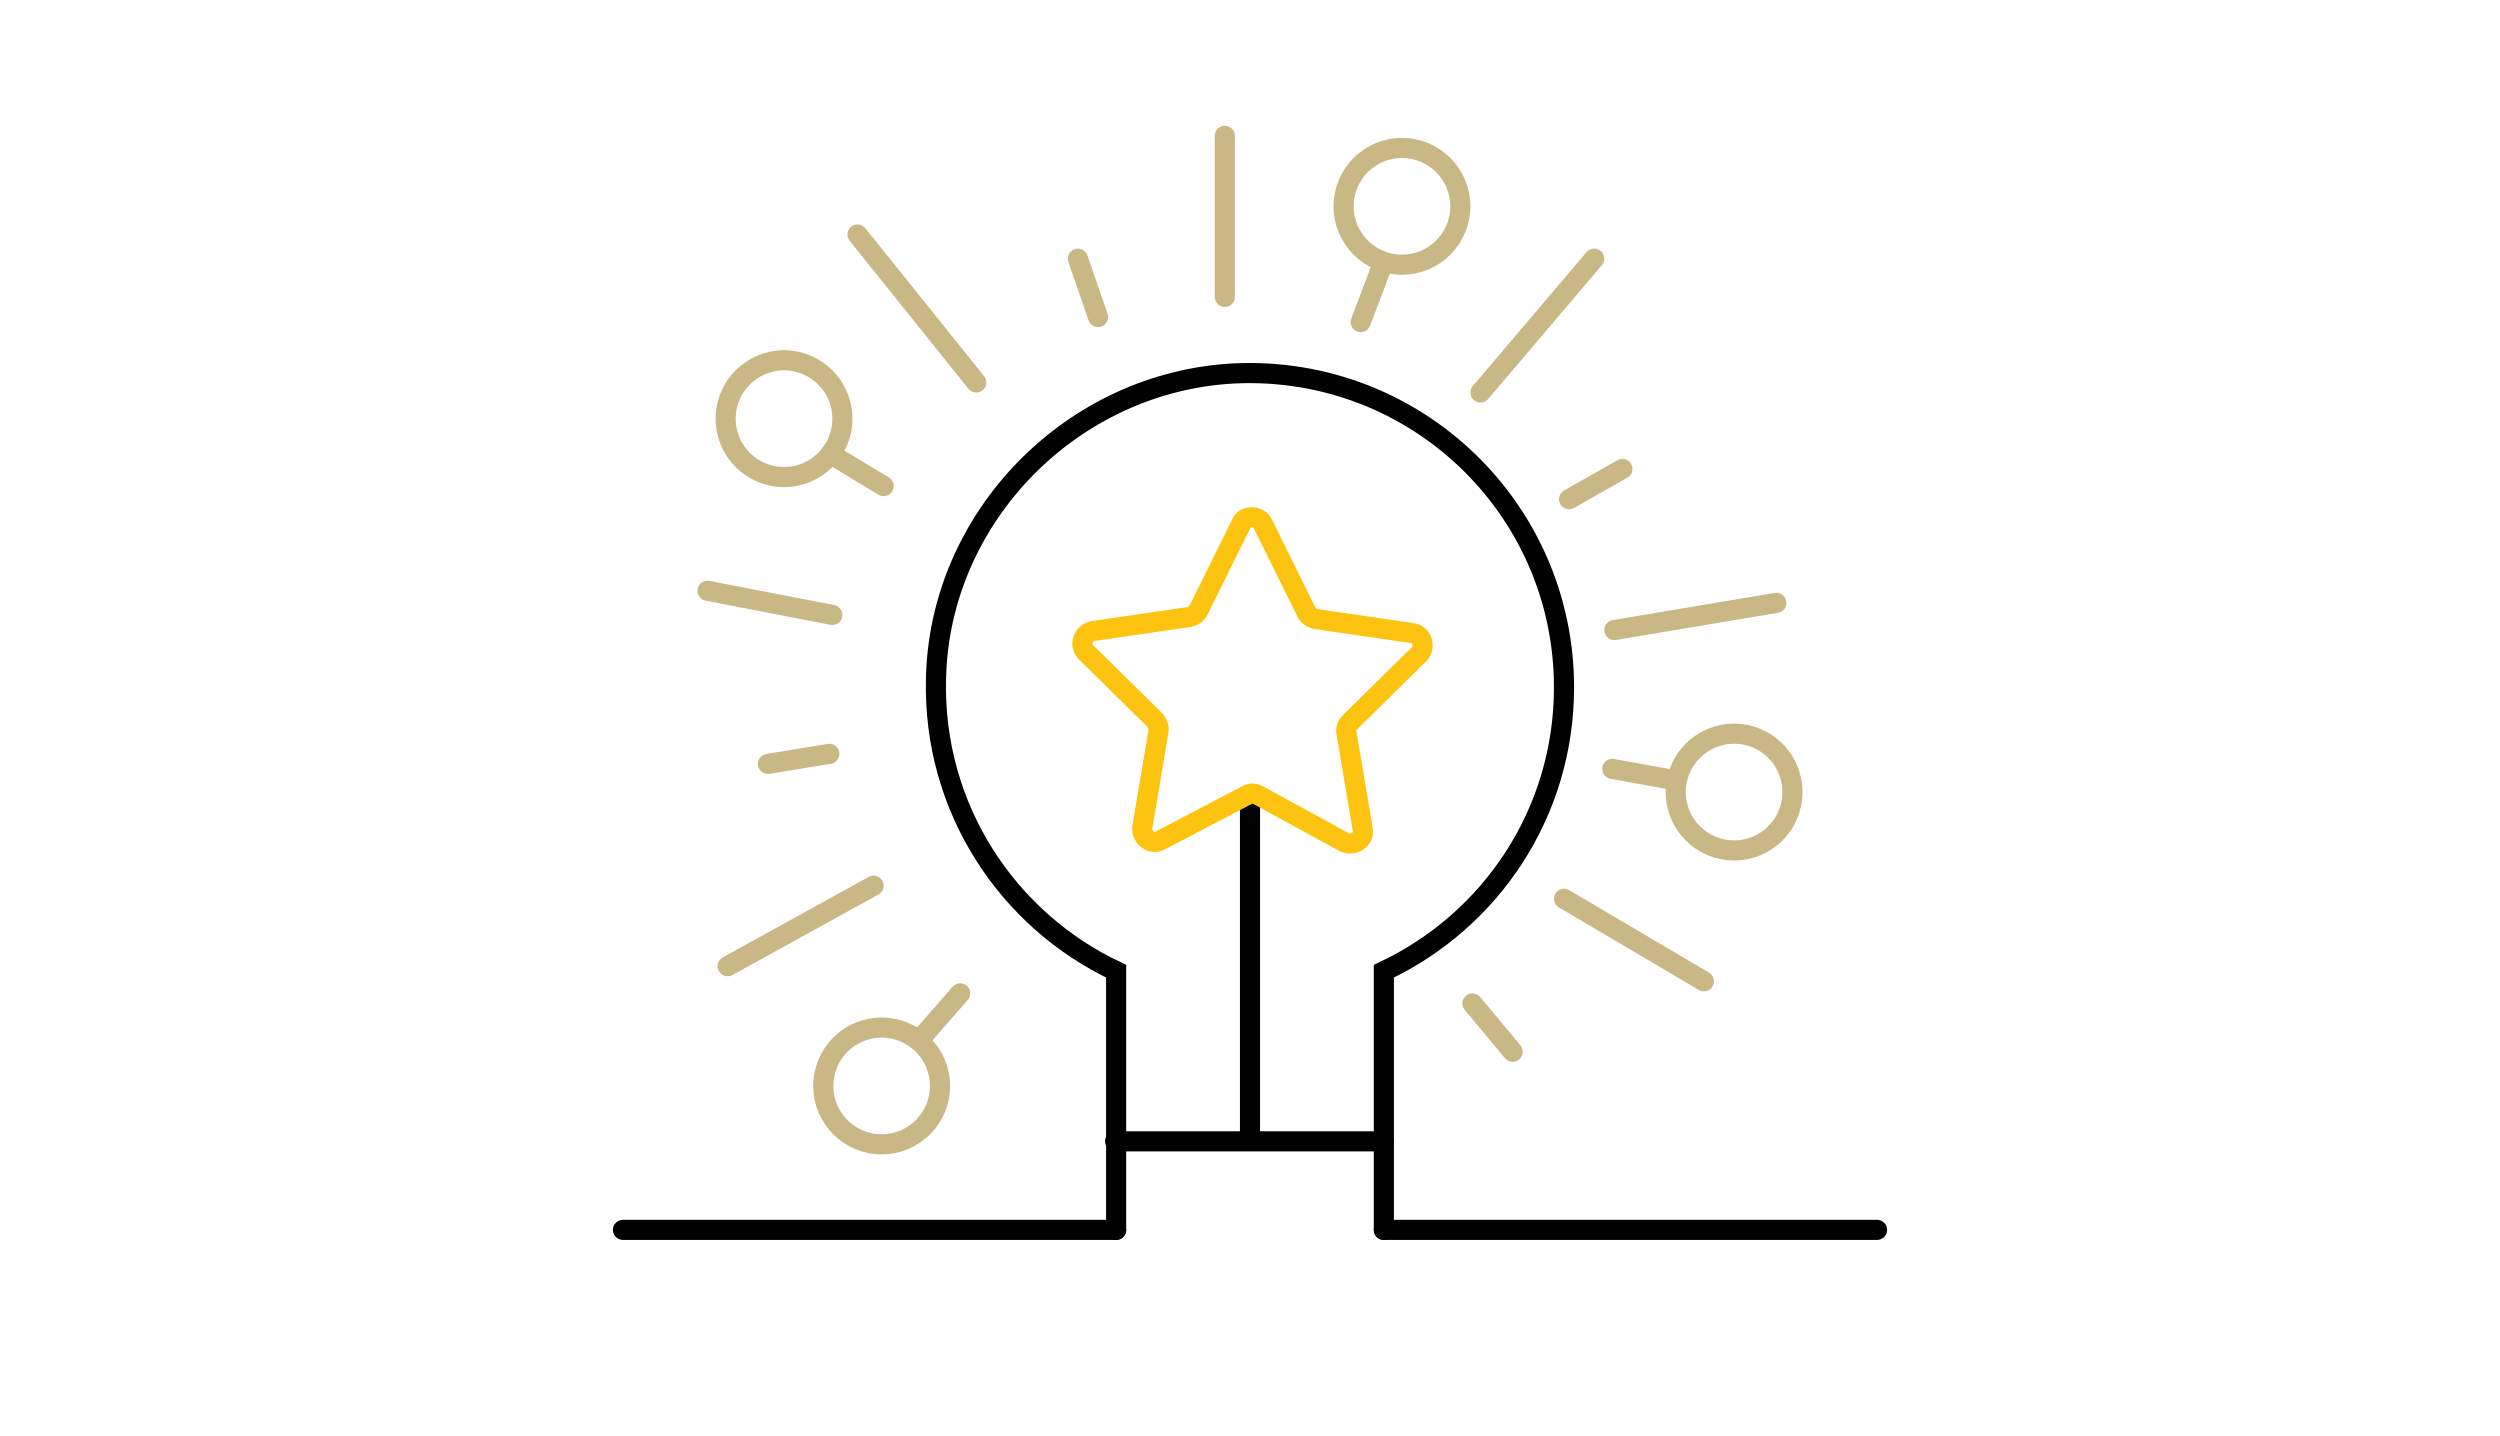 <?xml version="1.0" encoding="UTF-8"?> <!-- Generator: Adobe Illustrator 22.1.0, SVG Export Plug-In . SVG Version: 6.00 Build 0) --> <svg xmlns="http://www.w3.org/2000/svg" xmlns:xlink="http://www.w3.org/1999/xlink" x="0px" y="0px" viewBox="0 0 248.4 142.7" style="enable-background:new 0 0 248.4 142.7;" xml:space="preserve"> <style type="text/css"> .st0{display:none;} .st1{display:inline;fill:none;stroke:#C9B785;stroke-width:2;stroke-linecap:round;stroke-miterlimit:10;} .st2{display:inline;} .st3{fill:#FFFFFF;stroke:#010101;stroke-width:2;stroke-miterlimit:10;} .st4{fill:none;stroke:#010101;stroke-width:2;stroke-linecap:round;stroke-miterlimit:10;} .st5{fill:#010101;} .st6{display:inline;fill:none;stroke:#010101;stroke-width:2;stroke-linecap:round;stroke-miterlimit:10;} .st7{display:inline;fill:none;stroke:#D8D8D8;stroke-width:2;stroke-linecap:round;stroke-miterlimit:10;} .st8{display:inline;fill:#C9B785;} .st9{display:inline;fill:#D8D8D8;} .st10{fill:none;stroke:#1B171B;stroke-width:2;stroke-linecap:round;stroke-miterlimit:10;} .st11{fill:none;stroke:#E75F24;stroke-width:2;stroke-linecap:round;stroke-miterlimit:10;} .st12{fill:none;stroke:#C9B785;stroke-width:2;stroke-linecap:round;stroke-miterlimit:10;} .st13{fill:none;stroke:#FCC410;stroke-width:2;stroke-linecap:round;stroke-miterlimit:10;} </style> <g id="we_serve" class="st0"> <path class="st1" d="M180.5,33.4c0-0.3,0-0.6,0-0.9c0-8.2-6.3-13.1-14.1-13.1c-7.8,0-14.1,5-14.1,13.1c0,0.3,0,0.6,0,0.9 c-2.3,0.3-4,2.2-4,4.6v0.3c0,2.6,2.1,4.6,4.6,4.6h0.5c2.2,8.5,7.1,12.3,12.9,12.3c6.1,0,11.3-2.1,13.2-12.3h0.2 c2.6,0,4.6-2.1,4.6-4.6V38C184.6,35.7,182.8,33.7,180.5,33.4z"></path> <path class="st1" d="M161.6,65.6c-2.7-1.6-4.6-4.3-4.9-7.7"></path> <path class="st1" d="M177.7,58c-0.3,5.2-4.3,8.7-9.4,9.1"></path> <path class="st1" d="M90.1,62c-0.3,5.5-4.9,15.4-10.5,15.4c-5.5,0-10-10.1-10.5-15.5"></path> <path class="st1" d="M152.8,29.1c0,0,5.2,2.8,10.8,1.5c5.6-1.3,7.9-2.7,11.7-2.3s5,1.6,5,1.6"></path> <path class="st1" d="M174.1,53.7c0,0,1.7,3.1,2.9,3.8c1.2,0.7,19.3,2.6,19.3,13.8s0,16,0,16"></path> <path class="st1" d="M160.2,53.7c0,0-1.7,3.1-2.9,3.8c-0.7,0.4-6.7,1.2-11.8,3.8"></path> <path class="st1" d="M93.8,24.2c0,0-24.2-15.5-35.9,11.9c-6.3,14.7,3.5,27.1,3.5,27.1"></path> <path class="st1" d="M95.8,43c0-2.3-1.2-3.5-2.9-3.8c-2.1-9.5-13-5.8-13-5.8h-0.4c0,0-10.9-3.7-13,5.8c-1.6,0.3-2.9,1.5-2.9,3.8 c0,2.4,1.3,4.3,3.1,4.7C69.5,57.2,79.6,58,79.6,58H80c0,0,10.1-0.8,12.8-10.4C94.5,47.3,95.8,45.3,95.8,43z"></path> <path class="st1" d="M72.8,56.3c0,0-0.8,4.3-4,5.8c-3.2,1.5-20,1.2-20,15.2s0,14,0,14"></path> <path class="st1" d="M86.9,56.3c0,0,0.8,4.3,4,5.8c1.3,0.6,4.8,0.9,8.4,2"></path> <path class="st1" d="M39.7,72"></path> <path class="st1" d="M49,65.2"></path> <line class="st1" x1="217" y1="86.9" x2="189.5" y2="99.9"></line> <line class="st1" x1="114.9" y1="113.8" x2="95.1" y2="123.1"></line> <line class="st1" x1="72.9" y1="80.4" x2="41.3" y2="95.4"></line> <path class="st1" d="M57.6,56.1L33.8,67.4c-0.5,0.3-0.9,0.8-0.9,1.4v18.1"></path> <path class="st1" d="M195.4,66.4l14,6.6c0.5,0.3,0.9,0.8,0.9,1.4v7.5"></path> <line class="st1" x1="181.5" y1="104.2" x2="173" y2="108.3"></line> <line class="st1" x1="210.3" y1="98.5" x2="189.5" y2="108.3"></line> <line class="st1" x1="210.3" y1="98.5" x2="210.3" y2="112.8"></line> <g class="st2"> <g> <path class="st3" d="M140.3,43c0-0.4,0-0.8,0-1.2c0-10.4-8-17.2-17.9-17.2s-17.9,6.8-17.9,17.2c0,0.4,0,0.8,0,1.2 c-2.9,0.4-5.1,2.8-5.1,5.8v0.4c0,3.3,2.6,5.9,5.9,5.9h0.7c2.8,10.8,9.1,16.8,16.4,16.8c7.7,0,14.3-3.8,16.8-16.8h0.3 c3.3,0,5.9-2.6,5.9-5.9v-0.4C145.5,45.8,143.2,43.3,140.3,43z"></path> <path class="st4" d="M137.3,75.4c-0.5,7.8-6.9,13.5-14.8,13.5c-7.8,0-14.2-6-14.9-13.7"></path> <g> <path class="st4" d="M131.9,69.1c0,0,0.9,3.6,5.2,5.7s23.5,5.6,23.5,17.4v28c0,1.2,1,2.2,2.2,2.2h57.6"></path> <path class="st4" d="M113.2,69.1c0,0-1,3.6-5.4,5.7s-23.5,5.6-23.5,17.4v8.1c0,1.2-1,2.2-2.2,2.2H28.5"></path> </g> </g> <path class="st4" d="M105.4,38.9c0,0,6.6,3.6,14.7,1.7c8.1-1.9,11.6-4,17.1-3.4c1,0.1,1.9,0.2,2.7,0.4"></path> <circle class="st5" cx="114.9" cy="48.9" r="2.1"></circle> <circle class="st5" cx="130.8" cy="48.9" r="2.1"></circle> <line class="st4" x1="125.7" y1="52.1" x2="123.3" y2="57"></line> </g> <circle class="st1" cx="179" cy="80.4" r="8.1"></circle> <path class="st6" d="M132.8,97.1c-3.5-0.4-6.8,0.9-9.1,3.1c-0.7,0.7-1.8,0.7-2.5,0c-2.3-2.2-5.6-3.5-9.1-3.1 c-5.3,0.5-9.6,4.7-10.2,10c-0.5,3.8,0.9,7.3,3.4,9.7l0.7,0.6l14.3,12.9c1.2,1.1,3.1,1.1,4.3,0l13.9-12.5c3.1-2.3,5-6.1,4.6-10.4 C142.5,102,138.1,97.6,132.8,97.1z"></path> </g> <g id="Service_Group" class="st0"> <path class="st7" d="M18.7,108.2"></path> <path class="st1" d="M46.8,85c-3,1.4-5.3,3.9-6.5,7c-1.1-0.3-2.3-0.5-3.5-0.5c-7.4,0-13.3,6-13.3,13.3"></path> <path class="st1" d="M177.2,95.8c3.6,1.7,6.4,4.7,7.8,8.4c1.4-0.4,2.8-0.6,4.3-0.6c8.9,0,16,7.2,16,16c0,1-0.1,2-0.3,3"></path> <line class="st1" x1="78.9" y1="104.3" x2="55.2" y2="115.5"></line> <line class="st1" x1="162.6" y1="92.3" x2="153.7" y2="96.5"></line> <line class="st1" x1="33.2" y1="78.8" x2="21.3" y2="84.5"></line> <line class="st1" x1="92.9" y1="78.3" x2="69.1" y2="88.7"></line> <circle class="st1" cx="67.8" cy="65.3" r="7.4"></circle> <circle class="st1" cx="64.3" cy="90.4" r="4.8"></circle> <path class="st7" d="M135.4,70.9"></path> <g class="st2"> <path class="st4" d="M12.6,105.7h32c1.4,0,2.5-1.1,2.5-2.5V59c0-0.9,0.5-1.8,1.4-2.2l84-39.6"></path> <g> <path class="st4" d="M111.3,99"></path> <path class="st4" d="M111.3,99"></path> <path class="st4" d="M135.4,97.7H89.9c-1.4,0-2.5,1.1-2.5,2.5"></path> <line class="st4" x1="96" y1="103.7" x2="126.7" y2="103.7"></line> <line class="st4" x1="96" y1="109.9" x2="126.7" y2="109.9"></line> <rect x="97.7" y="65.3" class="st4" width="27.2" height="10.9"></rect> <path class="st4" d="M89.1,115.8h44.5c1,0,1.8-0.8,1.8-1.8V55.1H89.1c-1,0-1.8,0.8-1.8,1.8V114C87.3,115,88.1,115.8,89.1,115.8z"></path> </g> <g> <path class="st4" d="M153.7,75.5l-3.9-8c-0.7-1.4-2.6-1.4-3.3,0l-3.9,8v37.1c0,1.8,1.4,3.2,3.2,3.2h4.6c1.8,0,3.2-1.4,3.2-3.2 V75.5z"></path> <line class="st4" x1="142.7" y1="107.4" x2="153.7" y2="107.4"></line> </g> <g> <path class="st4" d="M214.8,122.7h-35.2c-1.4,0-2.5-1.1-2.5-2.5V58.9c0-0.9-0.5-1.8-1.4-2.2l-55.1-26.9"></path> <g> <path class="st4" d="M236.3,55.6c0-12.2-10.2-22-22.5-21.4c-11.1,0.5-20.1,9.8-20.4,20.9c-0.2,8.8,4.9,16.4,12.3,19.9v17.6 c0,1.6,1.3,3,3,3H221c1.6,0,3-1.3,3-3V74.9C231.2,71.5,236.3,64.1,236.3,55.6z"></path> <line class="st4" x1="205.7" y1="86.5" x2="224" y2="86.5"></line> <circle class="st4" cx="214.8" cy="56.1" r="5.9"></circle> <line class="st4" x1="214.8" y1="62" x2="214.8" y2="86.4"></line> <polyline class="st4" points="220.7,96.5 220.7,103.6 208.9,103.6 208.9,96.5 "></polyline> <line class="st4" x1="214.8" y1="104.9" x2="214.8" y2="122.1"></line> </g> <line class="st4" x1="177.1" y1="69" x2="172.2" y2="69"></line> <line class="st4" x1="177.1" y1="78.3" x2="172.2" y2="78.3"></line> <line class="st4" x1="177.1" y1="87.7" x2="172.2" y2="87.7"></line> <line class="st4" x1="177.1" y1="97" x2="172.2" y2="97"></line> <line class="st4" x1="177.1" y1="106.4" x2="172.2" y2="106.4"></line> <line class="st4" x1="177.1" y1="115.7" x2="172.2" y2="115.7"></line> </g> </g> </g> <g id="Our_Framework" class="st0"> <path class="st6" d="M39.4,116.2c4.3-8.7,9.8-16.6,16.3-23.6"></path> <path class="st6" d="M211.9,116.2c-4.3-8.7-9.8-16.6-16.3-23.6"></path> <line class="st1" x1="56.7" y1="69.9" x2="37.2" y2="79.1"></line> <line class="st1" x1="231.3" y1="92.1" x2="211.9" y2="101.3"></line> <line class="st1" x1="49.1" y1="89.6" x2="29.7" y2="98.9"></line> <line class="st1" x1="218.6" y1="80.4" x2="199.2" y2="89.6"></line> <path class="st6" d="M133.8,91.8c-2.6-0.3-5.1,0.7-6.8,2.3c-0.5,0.5-1.3,0.5-1.8,0c-1.7-1.7-4.2-2.6-6.8-2.3 c-3.9,0.4-7.1,3.5-7.6,7.5c-0.3,2.8,0.7,5.4,2.5,7.2l0.5,0.5l10.7,9.6c0.9,0.8,2.3,0.8,3.2,0l10.4-9.4c2.3-1.7,3.7-4.6,3.4-7.7 C141,95.4,137.8,92.2,133.8,91.8z"></path> <circle class="st1" cx="224.1" cy="77" r="6"></circle> <circle class="st1" cx="23.6" cy="101.6" r="6"></circle> <path class="st6" d="M145.6,20.2c-6.7-0.7-12.8,1.7-17.2,5.9c-1.3,1.2-3.3,1.2-4.6,0c-4.4-4.2-10.5-6.6-17.2-5.9 c-9.9,1-18.1,8.9-19.3,18.9c-0.9,7.2,1.8,13.7,6.4,18.3l1.3,1.2l27,24.3c2.3,2.1,5.8,2.1,8.1,0l26.3-23.7 c5.8-4.4,9.4-11.6,8.6-19.6C163.9,29.5,155.7,21.2,145.6,20.2z"></path> <g class="st2"> <g> <path class="st4" d="M74.3,122.7l-1.3-4.4c-0.2-0.8,0.2-1.7,1.1-1.9l2.9-0.8l21.7-6.2c0.8-0.2,1.7,0.3,1.9,1.1l2.8,10.3 c0.3,1-0.5,2-1.5,2h-9.5"></path> <path class="st4" d="M97,109.5l1.3-16.6c0.1-0.9-0.3-1.7-0.9-2.3l-21-17.7c0,0,1.4-12.2,2-18.4c0.5-4.3-2.5-7.6-4.3-9.2 c-0.7-0.6-1.7-0.3-2,0.5L59,80.3c-0.3,0.8-0.2,1.7,0.2,2.4L77,115.5"></path> <path class="st4" d="M81.5,93.3l-8.8-12.8c0,0-0.2-6.5,3.7-7.6"></path> </g> <line class="st4" x1="74.3" y1="122.7" x2="22.9" y2="122.7"></line> </g> <g class="st2"> <g> <path class="st4" d="M177.9,122.7l1.3-4.4c0.2-0.8-0.2-1.7-1.1-1.9l-2.9-0.8l-21.7-6.2c-0.8-0.2-1.7,0.3-1.9,1.1l-2.8,10.3 c-0.3,1,0.5,2,1.5,2h9.5"></path> <path class="st4" d="M155.1,109.5l-1.3-16.6c-0.1-0.9,0.3-1.7,0.9-2.3l21-17.7c0,0-1.4-12.2-2-18.4c-0.5-4.3,2.5-7.6,4.3-9.2 c0.7-0.6,1.7-0.3,2,0.5l13.1,34.5c0.3,0.8,0.2,1.7-0.2,2.4l-17.9,32.8"></path> <path class="st4" d="M170.6,93.3l8.8-12.8c0,0,0.2-6.5-3.7-7.6"></path> </g> <line class="st4" x1="177.9" y1="122.7" x2="229.3" y2="122.7"></line> </g> </g> <g id="Knowledge_x0D_" class="st0"> <path class="st1" d="M64.8,54.6v8.7c0,0.9,0.6,1.7,1.4,2c3.1,1,7,1.5,11.2,1.5c4.2,0,8.1-0.6,11.2-1.5c0.9-0.3,1.4-1.1,1.4-2v-8.7"></path> <path class="st1" d="M98.5,48.2l-20.6-9.4c-0.3-0.1-0.6-0.1-0.8,0l-20.6,9.4c-0.8,0.4-0.8,1.4,0,1.8L77,59.8c0.3,0.1,0.6,0.1,0.9,0 L98.5,50C99.2,49.6,99.2,48.5,98.5,48.2z"></path> <path class="st1" d="M77.4,51.8L77.4,51.8c-1.6,0-3-1.3-3-3v0c0-1.6,1.3-3,3-3h0c1.6,0,3,1.3,3,3v0C80.4,50.4,79,51.8,77.4,51.8z"></path> <polyline class="st1" points="80.4,48.8 94.7,51.8 94.7,66.4 "></polyline> <path class="st8" d="M182.6,91.6c-0.6,0-1-0.4-1-1v-0.1c0-0.3,0-0.6,0-0.9c0-0.6,0.4-1,1-1c0.6,0,1,0.4,1,1c0,0.3,0,0.6,0,0.9v0.1 C183.6,91.1,183.1,91.6,182.6,91.6z"></path> <path class="st8" d="M68.5,87.2C68.5,87.2,68.5,87.2,68.5,87.2c-0.6,0-1-0.5-1-1.1c0-0.3,0.1-0.7,0.1-1c0.1-0.5,0.5-1,1.1-0.9 c0.5,0.1,1,0.5,0.9,1.1c0,0.3-0.1,0.6-0.1,1C69.5,86.8,69,87.2,68.5,87.2z"></path> <path class="st8" d="M182.4,86.6c-0.5,0-1-0.4-1-0.9c0-0.3-0.1-0.6-0.1-1c-0.1-0.5,0.3-1,0.9-1.1c0.6-0.1,1,0.3,1.1,0.9 c0,0.3,0.1,0.7,0.1,1C183.4,86.1,183,86.6,182.4,86.6C182.4,86.6,182.4,86.6,182.4,86.6z"></path> <path class="st8" d="M69.1,82.3c-0.1,0-0.1,0-0.2,0c-0.5-0.1-0.9-0.6-0.8-1.1c0.1-0.3,0.1-0.7,0.2-1c0.1-0.5,0.6-0.9,1.2-0.8 c0.5,0.1,0.9,0.6,0.8,1.2c-0.1,0.3-0.1,0.6-0.2,1C70,81.9,69.6,82.3,69.1,82.3z"></path> <path class="st8" d="M181.7,81.7c-0.5,0-0.9-0.3-1-0.8c-0.1-0.3-0.1-0.6-0.2-1c-0.1-0.5,0.3-1.1,0.8-1.2c0.5-0.1,1.1,0.3,1.2,0.8 c0.1,0.3,0.1,0.7,0.2,1c0.1,0.5-0.3,1.1-0.8,1.2C181.8,81.7,181.8,81.7,181.7,81.7z"></path> <path class="st8" d="M70.1,77.4c-0.1,0-0.2,0-0.2,0c-0.5-0.1-0.9-0.7-0.7-1.2c0.1-0.3,0.2-0.7,0.3-1c0.1-0.5,0.7-0.8,1.2-0.7 c0.5,0.1,0.8,0.7,0.7,1.2c-0.1,0.3-0.2,0.6-0.2,0.9C71,77.1,70.6,77.4,70.1,77.4z"></path> <path class="st8" d="M71.5,72.7c-0.1,0-0.2,0-0.3-0.1c-0.5-0.2-0.8-0.8-0.6-1.3c0.1-0.3,0.2-0.6,0.3-1c0.2-0.5,0.8-0.8,1.3-0.6 c0.5,0.2,0.8,0.8,0.6,1.3c-0.1,0.3-0.2,0.6-0.3,0.9C72.3,72.4,72,72.7,71.5,72.7z"></path> <path class="st8" d="M175,63c-0.3,0-0.7-0.2-0.9-0.5c-0.2-0.3-0.3-0.6-0.5-0.8c-0.3-0.5-0.1-1.1,0.3-1.4c0.5-0.3,1.1-0.1,1.4,0.3 c0.2,0.3,0.3,0.6,0.5,0.9c0.3,0.5,0.1,1.1-0.4,1.4C175.3,63,175.2,63,175,63z"></path> <path class="st8" d="M172.3,58.8c-0.3,0-0.6-0.1-0.8-0.4c-0.2-0.3-0.4-0.5-0.6-0.8c-0.3-0.4-0.2-1.1,0.2-1.4 c0.4-0.3,1.1-0.2,1.4,0.2c0.2,0.3,0.4,0.5,0.6,0.8c0.3,0.5,0.2,1.1-0.2,1.4C172.7,58.8,172.5,58.8,172.3,58.8z"></path> <path class="st8" d="M169.3,54.9c-0.3,0-0.6-0.1-0.8-0.4c-0.2-0.2-0.4-0.5-0.6-0.7c-0.4-0.4-0.3-1,0.1-1.4c0.4-0.4,1-0.3,1.4,0.1 c0.2,0.3,0.4,0.5,0.7,0.8c0.4,0.4,0.3,1.1-0.1,1.4C169.8,54.8,169.5,54.9,169.3,54.9z"></path> <path class="st8" d="M165.9,51.2c-0.3,0-0.5-0.1-0.7-0.3c-0.2-0.2-0.5-0.5-0.7-0.7c-0.4-0.4-0.4-1,0-1.4c0.4-0.4,1-0.4,1.4,0 c0.2,0.2,0.5,0.5,0.7,0.7c0.4,0.4,0.4,1,0,1.4C166.5,51.1,166.2,51.2,165.9,51.2z"></path> <path class="st8" d="M162.3,47.8c-0.2,0-0.5-0.1-0.6-0.2c-0.2-0.2-0.5-0.4-0.8-0.6c-0.4-0.3-0.5-1-0.1-1.4c0.4-0.4,1-0.5,1.4-0.1 c0.3,0.2,0.5,0.4,0.8,0.6c0.4,0.4,0.5,1,0.1,1.4C162.8,47.7,162.6,47.8,162.3,47.8z"></path> <path class="st8" d="M158.3,44.8c-0.2,0-0.4-0.1-0.6-0.2c-0.3-0.2-0.5-0.4-0.8-0.6c-0.5-0.3-0.6-0.9-0.3-1.4 c0.3-0.5,0.9-0.6,1.4-0.3c0.3,0.2,0.6,0.4,0.8,0.6c0.5,0.3,0.6,0.9,0.2,1.4C159,44.6,158.7,44.8,158.3,44.8z"></path> <path class="st8" d="M96.2,42.4c-0.3,0-0.7-0.2-0.9-0.5c-0.3-0.5-0.1-1.1,0.3-1.4c0.3-0.2,0.6-0.3,0.9-0.5c0.5-0.3,1.1-0.1,1.4,0.4 c0.3,0.5,0.1,1.1-0.4,1.4c-0.3,0.2-0.6,0.3-0.8,0.5C96.6,42.4,96.4,42.4,96.2,42.4z"></path> <path class="st8" d="M154.2,42.1c-0.2,0-0.3,0-0.5-0.1c-0.3-0.2-0.6-0.3-0.8-0.5c-0.5-0.3-0.7-0.9-0.4-1.4c0.3-0.5,0.9-0.7,1.4-0.4 c0.3,0.2,0.6,0.3,0.9,0.5c0.5,0.3,0.6,0.9,0.4,1.4C154.8,41.9,154.5,42.1,154.2,42.1z"></path> <path class="st9" d="M145.2,37.9c-0.1,0-0.2,0-0.3-0.1c-0.3-0.1-0.6-0.2-0.9-0.3c-0.5-0.2-0.8-0.8-0.6-1.3s0.8-0.8,1.3-0.6 c0.3,0.1,0.6,0.2,1,0.3c0.5,0.2,0.8,0.8,0.6,1.3C146,37.6,145.6,37.9,145.2,37.9z"></path> <circle class="st1" cx="178.9" cy="70.6" r="5.8"></circle> <circle class="st1" cx="57.4" cy="96.6" r="5.8"></circle> <g class="st2"> <circle class="st5" cx="116.2" cy="43.6" r="1.5"></circle> <circle class="st5" cx="133.3" cy="43.6" r="1.5"></circle> <path class="st10" d="M119.7,57c0,0,5.2,3.1,10.1,0"></path> <g> <g> <path class="st10" d="M70.1,122.4V94.5c0-1.2,1.1-2,2.2-1.8l52.6,10.6"></path> <path class="st10" d="M179.7,122.4V94.5c0-1.2-1.1-2-2.2-1.8l-52.6,10.6v19.5"></path> <path class="st10" d="M77.6,93.8v-8.3c0-1,0.7-1.8,1.7-1.8c6-0.5,27.2-0.4,45.6,19.6"></path> <path class="st10" d="M172.1,93.8v-8.3c0-1-0.7-1.8-1.7-1.8c-6-0.5-27.2-0.4-45.6,19.6"></path> </g> <g> <path class="st10" d="M86.6,83.7c0,0,1.5-7.1,12.2-10.8s12.2-3.2,13.6-4.6c1.4-1.4,2.7-6.2,2.7-6.2"></path> <path class="st10" d="M163.1,83.7c0,0-1.5-7.1-12.2-10.8c-10.7-3.7-12.2-3.2-13.6-4.6s-2.7-6.2-2.7-6.2"></path> </g> <g> <path class="st10" d="M109.7,69.6c0,0,5.3,8.9,15.1,8.9"></path> <path class="st10" d="M140,69.6c0,0-5.3,8.9-15.1,8.9"></path> </g> <path class="st10" d="M148.7,41.8c0-2.9-2.1-4.4-3.9-5.2c0-0.8,0.1-1.6,0.1-2.4c0-18.3-19.9-17.6-19.9-17.6h-0.2 c0,0-19.9-0.7-19.9,17.6c0,0.8,0,1.6,0.1,2.4c-1.9,0.8-3.9,2.3-3.9,5.2c0,3.9,2.7,6.4,5.9,7.5c3,9.7,9.2,15.6,17.8,15.6h0.2 c8.5,0,14.7-5.9,17.8-15.6C145.9,48.3,148.7,45.7,148.7,41.8z"></path> <path class="st10" d="M111.1,29.7c0,0,5.7,2.5,10.2,2.5s7-3.3,10.8-3.3s6.5,1.5,6.5,1.5"></path> <line class="st10" x1="49.7" y1="122.7" x2="70.1" y2="122.7"></line> <line class="st10" x1="179.7" y1="122.7" x2="200" y2="122.7"></line> </g> <g> <path class="st10" d="M112.2,41.5c0,0,4.5,2.9,8.4,0"></path> <path class="st10" d="M129.1,41.5c0,0,4.5,2.9,8.4,0"></path> </g> <path class="st10" d="M124.7,44.5c0,0-2.8,7.7,0.8,7.8"></path> </g> </g> <g id="Social_and_Emotional_Skills_x0D_" class="st0"> <g class="st2"> <path class="st10" d="M124.1,122.7c0,0-0.3-11.9-0.2-11.9c0,0,2.1,0,2.9,0c6.4,0,14.3-1.2,15.3-6.8c0.8-4.5,0.3-13.8,0-17.2 c2.5-0.6,2.9-0.6,6.6-1.9c2.2-0.8,2.7-2.8,3-4c0.5-2.5-0.8-4.5-0.9-4.6c-8-13.2-8.6-17-8.6-17.2c-3.7-33.6-29.3-36.3-37-36.3 c-0.7,0-1.3,0-1.8,0c-0.3,0-0.5,0-0.7,0c-3.9,0-37.8,1-37.9,37c0,0,0,0.2,0,0.2c0,19.4,6.7,28,10.3,34.7c1.5,2.8,2.8,5.4,3.7,7.3 c1,2.1,1.6,4.4,1.6,6.7c0.1,7.3,0.3,13.6,0.3,13.6H55.1"></path> <path class="st10" d="M80.2,122.5"></path> <path class="st10" d="M145.3,25.9c-6.2-2.5-12-3-15-3c-0.7,0-1.3,0-1.8,0c-0.3,0-0.5,0-0.7,0"></path> <path class="st10" d="M150.3,28.5"></path> <path class="st10" d="M167.4,59.2c0,0.1,0.2,1.3,1.7,4.7c1.2,2.7,3.3,6.7,6.9,12.6c0.1,0.1,1.4,2.2,0.9,4.6c-0.2,1.1-0.8,3.1-3,4 c-3.7,1.4-4.1,1.4-6.6,1.9c0.3,3.4,0.8,12.6,0,17.2c-1,5.6-8.9,6.8-15.3,6.8c-0.8,0-2.9,0-2.9,0c-0.1,0,0.2,11.9,0.2,11.9h42.5"></path> <path class="st11" d="M116.1,39.9c-4.3-0.4-8.3,1.1-11.1,3.8c-0.8,0.8-2.1,0.8-3,0c-2.8-2.7-6.8-4.2-11.1-3.8 c-6.4,0.6-11.6,5.8-12.4,12.1c-0.6,4.6,1.1,8.8,4.1,11.8l0.8,0.8l17.4,15.7c1.5,1.3,3.7,1.3,5.2,0L123,65c3.8-2.8,6-7.5,5.5-12.6 C127.9,45.9,122.7,40.6,116.1,39.9z"></path> </g> <g class="st2"> <path class="st12" d="M185.7,111.1c2.8-3.2,4.5-7.4,4.5-11.9c0-4.6-1.7-8.8-4.5-11.9"></path> <path class="st12" d="M178.8,105.8c2-1.5,3.3-3.9,3.3-6.6s-1.3-5.1-3.3-6.6"></path> <circle class="st12" cx="63.7" cy="103.8" r="5.8"></circle> <circle class="st12" cx="180.4" cy="58.9" r="5.8"></circle> <path class="st12" d="M189.3,16H155c-2.5,0-4.5,2-4.5,4.5v22c0,2.5,2,4.5,4.5,4.5h4.2v9.8c0,0.8,1,1.2,1.5,0.6L171.2,47h18.1 c2.5,0,4.5-2,4.5-4.5v-22C193.8,18,191.8,16,189.3,16z"></path> </g> </g> <g id="Creativity"> <circle class="st12" cx="87.6" cy="107.9" r="5.8"></circle> <circle class="st12" cx="172.3" cy="78.7" r="5.8"></circle> <circle class="st12" cx="77.9" cy="41.6" r="5.8"></circle> <circle class="st12" cx="139.3" cy="20.5" r="5.8"></circle> <line class="st12" x1="121.7" y1="13.5" x2="121.7" y2="29.5"></line> <line class="st12" x1="137.4" y1="26.2" x2="135.2" y2="32"></line> <line class="st12" x1="158.4" y1="25.7" x2="147.1" y2="39"></line> <line class="st12" x1="161.2" y1="46.6" x2="155.9" y2="49.6"></line> <line class="st12" x1="176.5" y1="59.9" x2="160.4" y2="62.6"></line> <line class="st12" x1="166.3" y1="77.5" x2="160.2" y2="76.4"></line> <line class="st12" x1="169.3" y1="97.5" x2="155.4" y2="89.3"></line> <line class="st12" x1="150.3" y1="104.5" x2="146.3" y2="99.7"></line> <line class="st12" x1="91.3" y1="103.4" x2="95.4" y2="98.7"></line> <line class="st12" x1="72.3" y1="96" x2="86.8" y2="88"></line> <line class="st12" x1="76.3" y1="75.9" x2="82.4" y2="74.9"></line> <line class="st12" x1="70.3" y1="58.7" x2="82.7" y2="61.1"></line> <line class="st12" x1="82.5" y1="45.1" x2="87.8" y2="48.3"></line> <line class="st12" x1="85.2" y1="23.3" x2="97" y2="38"></line> <line class="st12" x1="107.1" y1="25.7" x2="109.1" y2="31.5"></line> <g> <g> <g> <path class="st4" d="M137.5,122.2V96.5c10.6-5,17.9-15.7,17.9-28.2c0-17.8-14.8-32-32.7-31.2c-16.2,0.8-29.4,14.3-29.7,30.4 c-0.3,12.8,7.1,23.9,17.9,29v25.7"></path> <line class="st4" x1="110.8" y1="113.4" x2="137.5" y2="113.4"></line> <line class="st4" x1="124.2" y1="79.6" x2="124.2" y2="113.3"></line> </g> </g> <path class="st13" d="M125.5,52.1l4.3,8.7c0.2,0.4,0.5,0.6,0.9,0.7l9.6,1.4c1,0.1,1.4,1.4,0.7,2.1l-6.9,6.8 c-0.3,0.3-0.4,0.7-0.3,1.1l1.6,9.5c0.2,1-0.9,1.7-1.8,1.3L125,79c-0.4-0.2-0.8-0.2-1.1,0l-8.6,4.5c-0.9,0.5-1.9-0.3-1.8-1.3 l1.6-9.5c0.1-0.4-0.1-0.8-0.3-1.1l-6.9-6.8c-0.7-0.7-0.3-1.9,0.7-2.1l9.6-1.4c0.4-0.1,0.7-0.3,0.9-0.7l4.3-8.7 C123.8,51.2,125.1,51.2,125.5,52.1z"></path> <line class="st4" x1="61.9" y1="122.2" x2="110.9" y2="122.2"></line> <line class="st4" x1="137.5" y1="122.2" x2="186.5" y2="122.2"></line> </g> </g> <g id="life_skill" class="st0"> <g class="st2"> <g> <path class="st4" d="M108.6,114.9l-12.8-12.8c-0.6-0.6-0.6-1.6,0-2.2l1.7-1.7c0.3-0.3,0.7-0.5,1.2-0.4c2.2,0.1,4.3-0.7,5.8-2.2 c3-3,3-7.9,0-10.9c-1.5-1.5-3.4-2.3-5.4-2.3c-2.1,0-4,0.8-5.4,2.3c-1.5,1.5-2.3,3.6-2.2,5.8c0,0.4-0.1,0.9-0.4,1.2l-1.7,1.7 c-0.6,0.6-1.6,0.6-2.2,0L67.5,73.8c-0.6-0.6-0.6-1.6,0-2.2L86,53.2l-2.3-2.3c-2.8,0-5.5-1.1-7.5-3.1c-4.2-4.2-4.2-11,0-15.2 c2-2,4.7-3.2,7.6-3.2c2.9,0,5.6,1.1,7.6,3.2c2,2,3.1,4.7,3.1,7.5l2.3,2.3l18.5-18.5c0.6-0.6,1.6-0.6,2.2,0l19.6,19.6 c0.3,0.3,0.5,0.7,0.5,1.1c0,0.4-0.2,0.8-0.5,1.1l-1.7,1.7c-0.3,0.3-0.7,0.5-1.2,0.4c-2.2-0.1-4.3,0.7-5.8,2.2 c-1.5,1.5-2.3,3.4-2.3,5.4c0,2.1,0.8,4,2.3,5.4c1.5,1.5,3.4,2.3,5.4,2.3c2.1,0,4-0.8,5.4-2.3c1.5-1.5,2.3-3.6,2.2-5.8 c0-0.4,0.1-0.9,0.4-1.2l1.7-1.7c0.3-0.3,0.7-0.5,1.1-0.5l0,0c0.4,0,0.8,0.2,1.1,0.5l19.6,19.6c0.6,0.6,0.6,1.6,0,2.2l-18.5,18.5 l2.3,2.3c2.8,0,5.5,1.1,7.5,3.1c2,2,3.2,4.7,3.2,7.6c0,2.9-1.1,5.6-3.2,7.6c-2,2-4.7,3.2-7.6,3.2c-2.9,0-5.6-1.1-7.6-3.2 c-2-2-3.1-4.7-3.1-7.5l-2.3-2.3l-18.5,18.5"></path> </g> <line class="st4" x1="68.3" y1="121.7" x2="117.3" y2="121.7"></line> <line class="st4" x1="137.7" y1="122.1" x2="191.7" y2="122.1"></line> </g> <g class="st2"> <path class="st12" d="M126,25.8l6.3,2.8l4-1.7l2.5-6.4h8.1l2.5,6.4l4,1.7l6.3-2.8l5.7,5.7l-2.8,6.3l1.7,4l6.4,2.5v8.1l-6.4,2.5 l-1.7,4l2.8,6.3h6.1"></path> <path class="st12" d="M167.7,98.7h13v4.6c0,0.3,0.5,0.5,0.7,0.3l7.9-7.9c0.3-0.3,0.4-0.6,0.4-1s-0.1-0.7-0.4-1l-7.9-7.9 c-0.1-0.1-0.2-0.1-0.3-0.1h0c-0.2,0-0.4,0.2-0.4,0.4v4.6h-20"></path> <path class="st12" d="M87.5,101.2H76.2v-4c0-0.2-0.2-0.4-0.4-0.4h0c-0.1,0-0.2,0-0.3,0.1l-6.8,6.8c-0.2,0.2-0.4,0.5-0.4,0.9 c0,0.3,0.1,0.6,0.4,0.9l6.8,6.9c0.2,0.2,0.6,0,0.6-0.3v-4h17.4"></path> <path class="st12" d="M138,36.9c1.5-0.6,3.1-1,4.9-1c6.9,0,12.5,5.6,12.5,12.5c0,1.7-0.3,3.4-1,4.9"></path> <circle class="st12" cx="178" cy="65.8" r="5.8"></circle> <circle class="st12" cx="61.9" cy="52.9" r="5.8"></circle> <line class="st12" x1="67.7" y1="52.9" x2="77.2" y2="52.9"></line> </g> </g> <g id="Our_Impact" class="st0"> <line class="st7" x1="82.3" y1="109.7" x2="86.1" y2="111.5"></line> <g class="st2"> <g> <path class="st4" d="M105.9,74.5c1.3-1.5,4.8,0.2,4.8,0.2l4-8.6c16.6,8.1,24.6,2.8,24.6,2.8l2.2,5.4c0,0,2.6-1.7,5.3,0.8"></path> <path class="st4" d="M125.7,79.8c0,0,4.6,5.7,0.5,6.5"></path> <path class="st4" d="M119.5,89.2c0,0,6.7,6.3,13.2,0.6"></path> <path class="st4" d="M116.4,76c0,0,2.4-2.2,6,0"></path> <path class="st4" d="M129.4,76c0,0,2.4-2.2,6,0"></path> <circle class="st4" cx="119.5" cy="79.2" r="1.1"></circle> <circle class="st4" cx="132.7" cy="79.2" r="1.1"></circle> <path class="st4" d="M118.1,96.7c0,0-1.6,6-4.1,7.3c-5.9,2.8-22.1,2.9-23.2,17.1c-0.1,0.9-0.8,1.6-1.8,1.6H42.2"></path> <path class="st4" d="M134,97.3c0,0,1.4,5.4,4,6.7c5.9,2.8,22.1,2.9,23.2,17.1c0.1,0.9,0.8,1.6,1.8,1.6h47.8"></path> <path class="st4" d="M113.9,104c0,0,7.1,6.5,12.1,8.1l-9.4,5.5l-5.2-10"></path> <path class="st4" d="M137.9,104.6c0,0-6.4,5.9-11.4,7.5l9.4,5.5l5.2-10"></path> <line class="st4" x1="126.1" y1="122.7" x2="126.1" y2="112.1"></line> <path class="st4" d="M146.2,74.4c0.1-1.1,0.2-2.2,0.2-3.2c0-11.3-9.1-18.9-20.4-18.9s-20.4,7.6-20.4,18.9c0,1,0.1,2.2,0.2,3.3 c-1.1,1-2,2.6-1.2,5.3c0.8,2.7,2.7,4.1,4.2,4.7c3.6,8.1,10,15.2,17.2,15.2c7.2,0,13.6-7.1,17.2-15.2c1.5-0.6,3.5-1.9,4.3-4.7 C148.3,77,147.3,75.4,146.2,74.4z"></path> </g> <g> <path class="st4" d="M179.8,72.2c0,0,1.6,4,7.7,3.1c0,0-0.1,2.8,2,4.1c0,0,2.8-0.3,3.1,2c0.5,3.5-2.9,3.6-2.9,3.6 s-1.7,9.9-9.9,9.9c-8.2,0-9.9-9.9-9.9-9.9s-3.3-0.2-2.9-3.6c0.3-2.4,3.1-2,3.1-2c2.1-1.3,2-4.1,2-4.1 C178.2,76.1,179.8,72.2,179.8,72.2"></path> <path class="st4" d="M175.8,89c0,0,4.5,3.1,7.6,0"></path> <path class="st4" d="M179.3,86.4c0,0,1.1-0.6,1-0.9s-0.6-2.1-0.6-2.1"></path> <path class="st4" d="M182,80.8c0,0,1.8-1.8,3.9,0"></path> <path class="st4" d="M173.4,80.8c0,0,1.8-1.8,3.9,0"></path> <path class="st4" d="M185.4,93.3c0,0,0.1,2.7,2.1,3.5c2.2,0.8,6,1.9,10.4,3.8c4.3,1.9,4.4,4,4.4,5.5c0,1.5,0,5.1,0,5.1"></path> <path class="st4" d="M174.2,93.3c0,0-0.1,2.7-2.1,3.5c-2.2,0.8-6,1.9-10.4,3.8c-4.3,1.9-4.4,4-4.4,5.5c0,1.5,0,5.1,0,5.1"></path> <path class="st4" d="M168.7,97.9c0,0,6.7,7.9,10.9,7.9c4.2,0,11.3-7.9,11.3-7.9"></path> <path class="st4" d="M160.9,100.4c0,0-0.6-14.9,3.1-23c3.7-8.1,9-12.2,15.6-12.2"></path> <path class="st4" d="M198.4,100.4c0,0,0.6-14.9-3.1-23c-3.7-8.1-9-12.2-15.6-12.2"></path> </g> <g> <path class="st4" d="M68.4,89c0,0,4.5,3.1,7.6,0"></path> <path class="st4" d="M71.9,86.4c0,0,1.1-0.6,1-0.9s-0.6-2.1-0.6-2.1"></path> <path class="st4" d="M74.7,80.8c0,0,1.8-1.8,3.9,0"></path> <path class="st4" d="M66,80.8c0,0,1.8-1.8,3.9,0"></path> <path class="st4" d="M77.7,94.4c0,0,0.1,2.7,2.1,3.5c2.2,0.8,6,1.9,10.4,3.8c4.3,1.9,4.4,4,4.4,5.5s0,5.1,0,5.1"></path> <path class="st4" d="M66.4,94.4c0,0-0.1,2.7-2.1,3.5c-2.2,0.8-6,1.9-10.4,3.8c-4.3,1.9-4.4,4-4.4,5.5s0,5.1,0,5.1"></path> <path class="st4" d="M63.8,98.6"></path> <path class="st4" d="M68.1,112.2c0,0,0.8-7.5-3.8-14.4"></path> <path class="st4" d="M75.8,112.2c0,0-0.8-7.5,3.8-14.4"></path> <path class="st4" d="M67.7,106.3c0,0,4.2,3.3,8.5,0"></path> <path class="st4" d="M62.5,88.4c0,0,3.4,8.4,9.8,8.4c6.4,0,9.8-9.3,9.8-9.3"></path> <path class="st4" d="M72.2,75c0,0-2.4-1.5-5.7,0c-3.3,1.5-4.1,3.6-4.1,5.6c0,2-0.3,14.5-0.3,14.5l-5.5,2.3c0,0,0-15.1,0-19 S61,66,72.2,66"></path> <path class="st4" d="M72.3,75c0,0,2.4-1.5,5.7,0c3.3,1.5,4.1,3.6,4.1,5.6c0,2,0.3,14.5,0.3,14.5l5.5,2.3c0,0,0-15.1,0-19 S83.5,66,72.3,66"></path> </g> </g> <line class="st1" x1="177.5" y1="46.2" x2="159" y2="55"></line> <line class="st1" x1="211.8" y1="82.3" x2="203.2" y2="86.3"></line> <line class="st1" x1="175.9" y1="110.7" x2="167.4" y2="114.8"></line> <line class="st1" x1="215.6" y1="109.9" x2="197.1" y2="118.7"></line> <circle class="st1" cx="220.8" cy="106.7" r="5.8"></circle> <line class="st1" x1="71.8" y1="46.2" x2="90.3" y2="55"></line> <line class="st1" x1="37.6" y1="82.3" x2="46.1" y2="86.3"></line> <line class="st1" x1="33.8" y1="109.9" x2="52.3" y2="118.7"></line> <circle class="st1" cx="28.6" cy="106.7" r="5.8"></circle> <path class="st6" d="M176.9,65.2l5.5-5.3c0.6-0.6,0.3-1.6-0.6-1.7l-36-5.2c-1.3-0.2-2.4-1-2.9-2.1l-16.1-32.6 c-0.4-0.7-1.4-0.7-1.8,0l-16.1,32.6c-0.6,1.2-1.7,2-2.9,2.1l-36,5.2c-0.8,0.1-1.2,1.1-0.6,1.7l6.3,6.1"></path> </g> <g id="grid"> </g> </svg> 